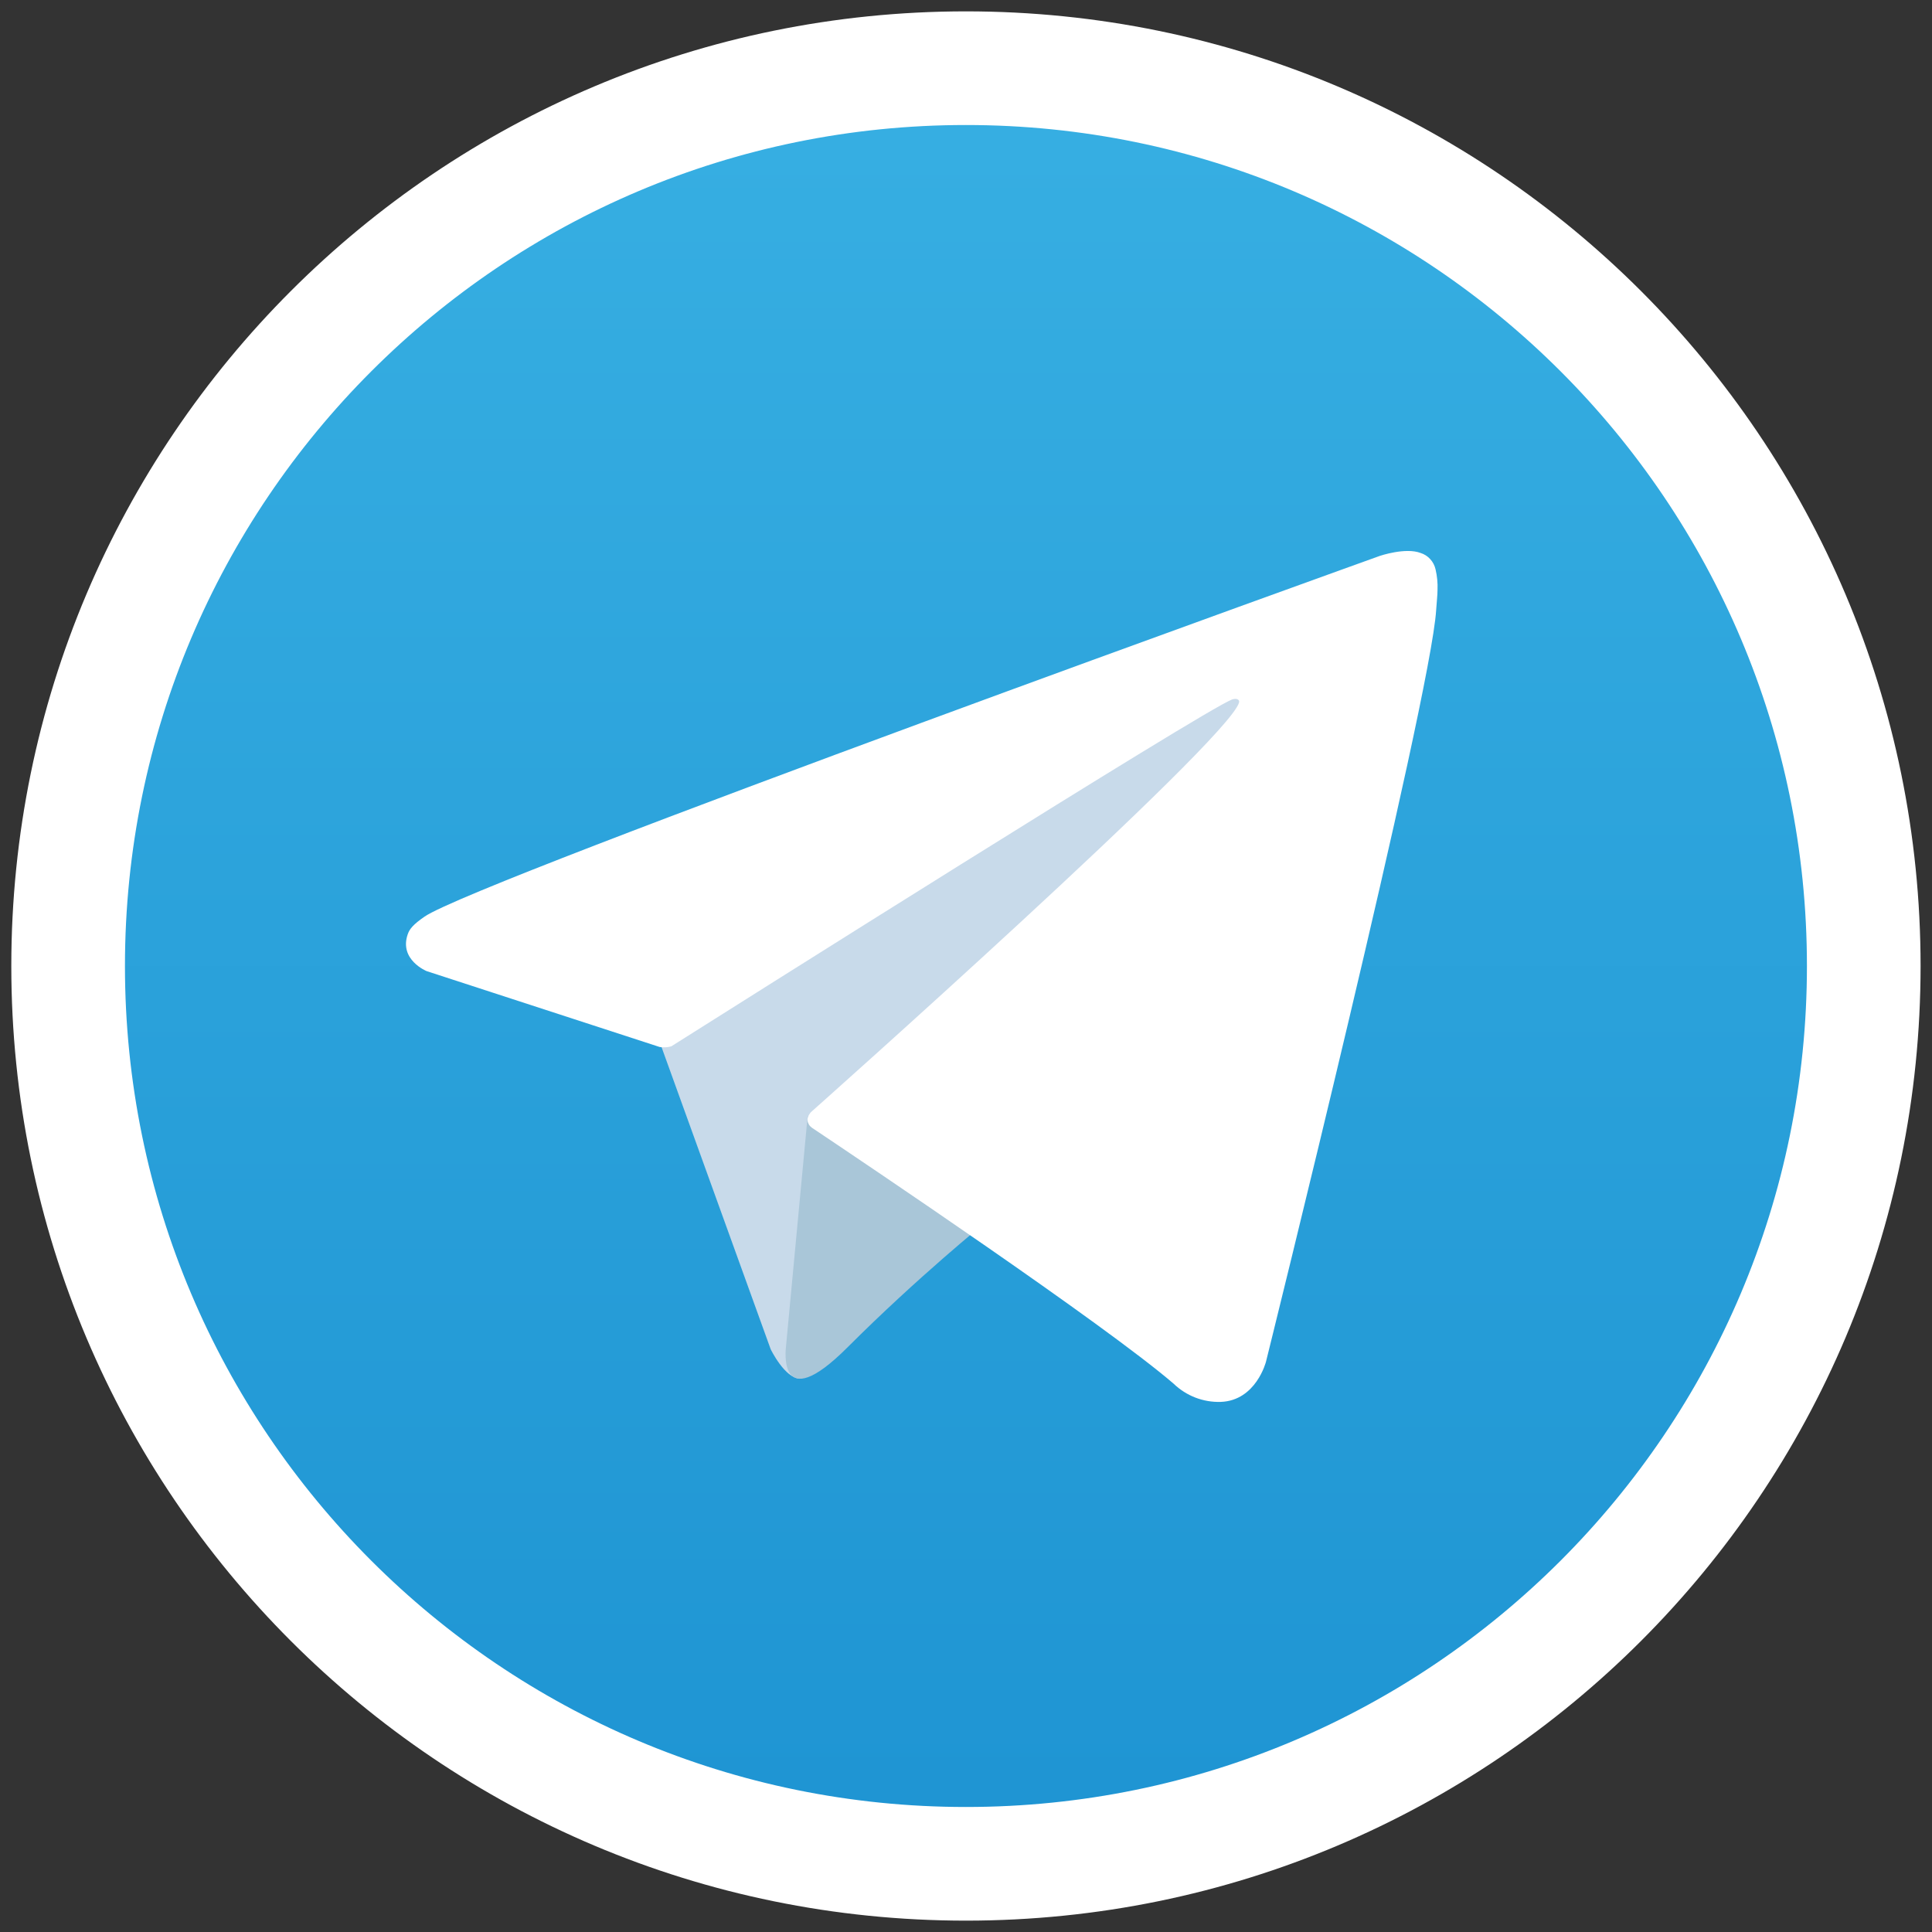 <svg width="34" height="34" viewBox="0 0 34 34" fill="none" xmlns="http://www.w3.org/2000/svg">
<rect x="0" y="0" width="34" height="34" fill="#333333" stroke="none"/>
<g id="Telegram_logo (1) 1" clip-path="url(#clip0_4053_14532)">
<path id="Vector" d="M32.799 17C32.799 25.726 25.725 32.8 16.999 32.8C8.273 32.8 1.199 25.726 1.199 17C1.199 8.274 8.273 1.2 16.999 1.2C25.725 1.2 32.799 8.274 32.799 17Z" fill="url(#paint0_linear_4053_14532)" stroke="white" stroke-width="2"/>
<path id="Vector_2" d="M11.57 18.228L13.563 23.745C13.563 23.745 13.813 24.261 14.079 24.261C14.346 24.261 18.315 20.132 18.315 20.132L22.729 11.607L11.641 16.804L11.57 18.228Z" fill="#C8DAEA"/>
<path id="Vector_3" d="M14.213 19.644L13.831 23.71C13.831 23.71 13.671 24.956 14.916 23.71C16.162 22.464 17.355 21.503 17.355 21.503" fill="#A9C6D8"/>
<path id="Vector_4" d="M11.608 18.425L7.508 17.09C7.508 17.09 7.018 16.891 7.176 16.44C7.208 16.347 7.274 16.268 7.47 16.132C8.378 15.499 24.285 9.782 24.285 9.782C24.285 9.782 24.734 9.63 24.999 9.731C25.064 9.751 25.123 9.788 25.169 9.839C25.216 9.89 25.248 9.952 25.263 10.018C25.291 10.137 25.303 10.259 25.298 10.38C25.297 10.486 25.284 10.583 25.274 10.736C25.178 12.299 22.279 23.965 22.279 23.965C22.279 23.965 22.105 24.648 21.484 24.671C21.331 24.676 21.179 24.65 21.036 24.595C20.894 24.54 20.764 24.457 20.654 24.351C19.434 23.302 15.219 20.469 14.288 19.846C14.267 19.831 14.249 19.813 14.236 19.791C14.223 19.769 14.214 19.745 14.211 19.72C14.198 19.654 14.27 19.573 14.27 19.573C14.27 19.573 21.61 13.049 21.805 12.364C21.82 12.311 21.763 12.285 21.686 12.308C21.199 12.487 12.748 17.824 11.815 18.413C11.748 18.433 11.677 18.437 11.608 18.425Z" fill="white"/>
</g>
<defs>
<linearGradient id="paint0_linear_4053_14532" x1="16.999" y1="33.8" x2="16.999" y2="0.2" gradientUnits="userSpaceOnUse">
<stop stop-color="#1D93D2"/>
<stop offset="1" stop-color="#38B0E3"/>
</linearGradient>
<clipPath id="clip0_4053_14532">
<rect width="33.6" height="33.6" fill="white" transform="translate(0.199 0.2)"/>
</clipPath>
</defs>
</svg>
